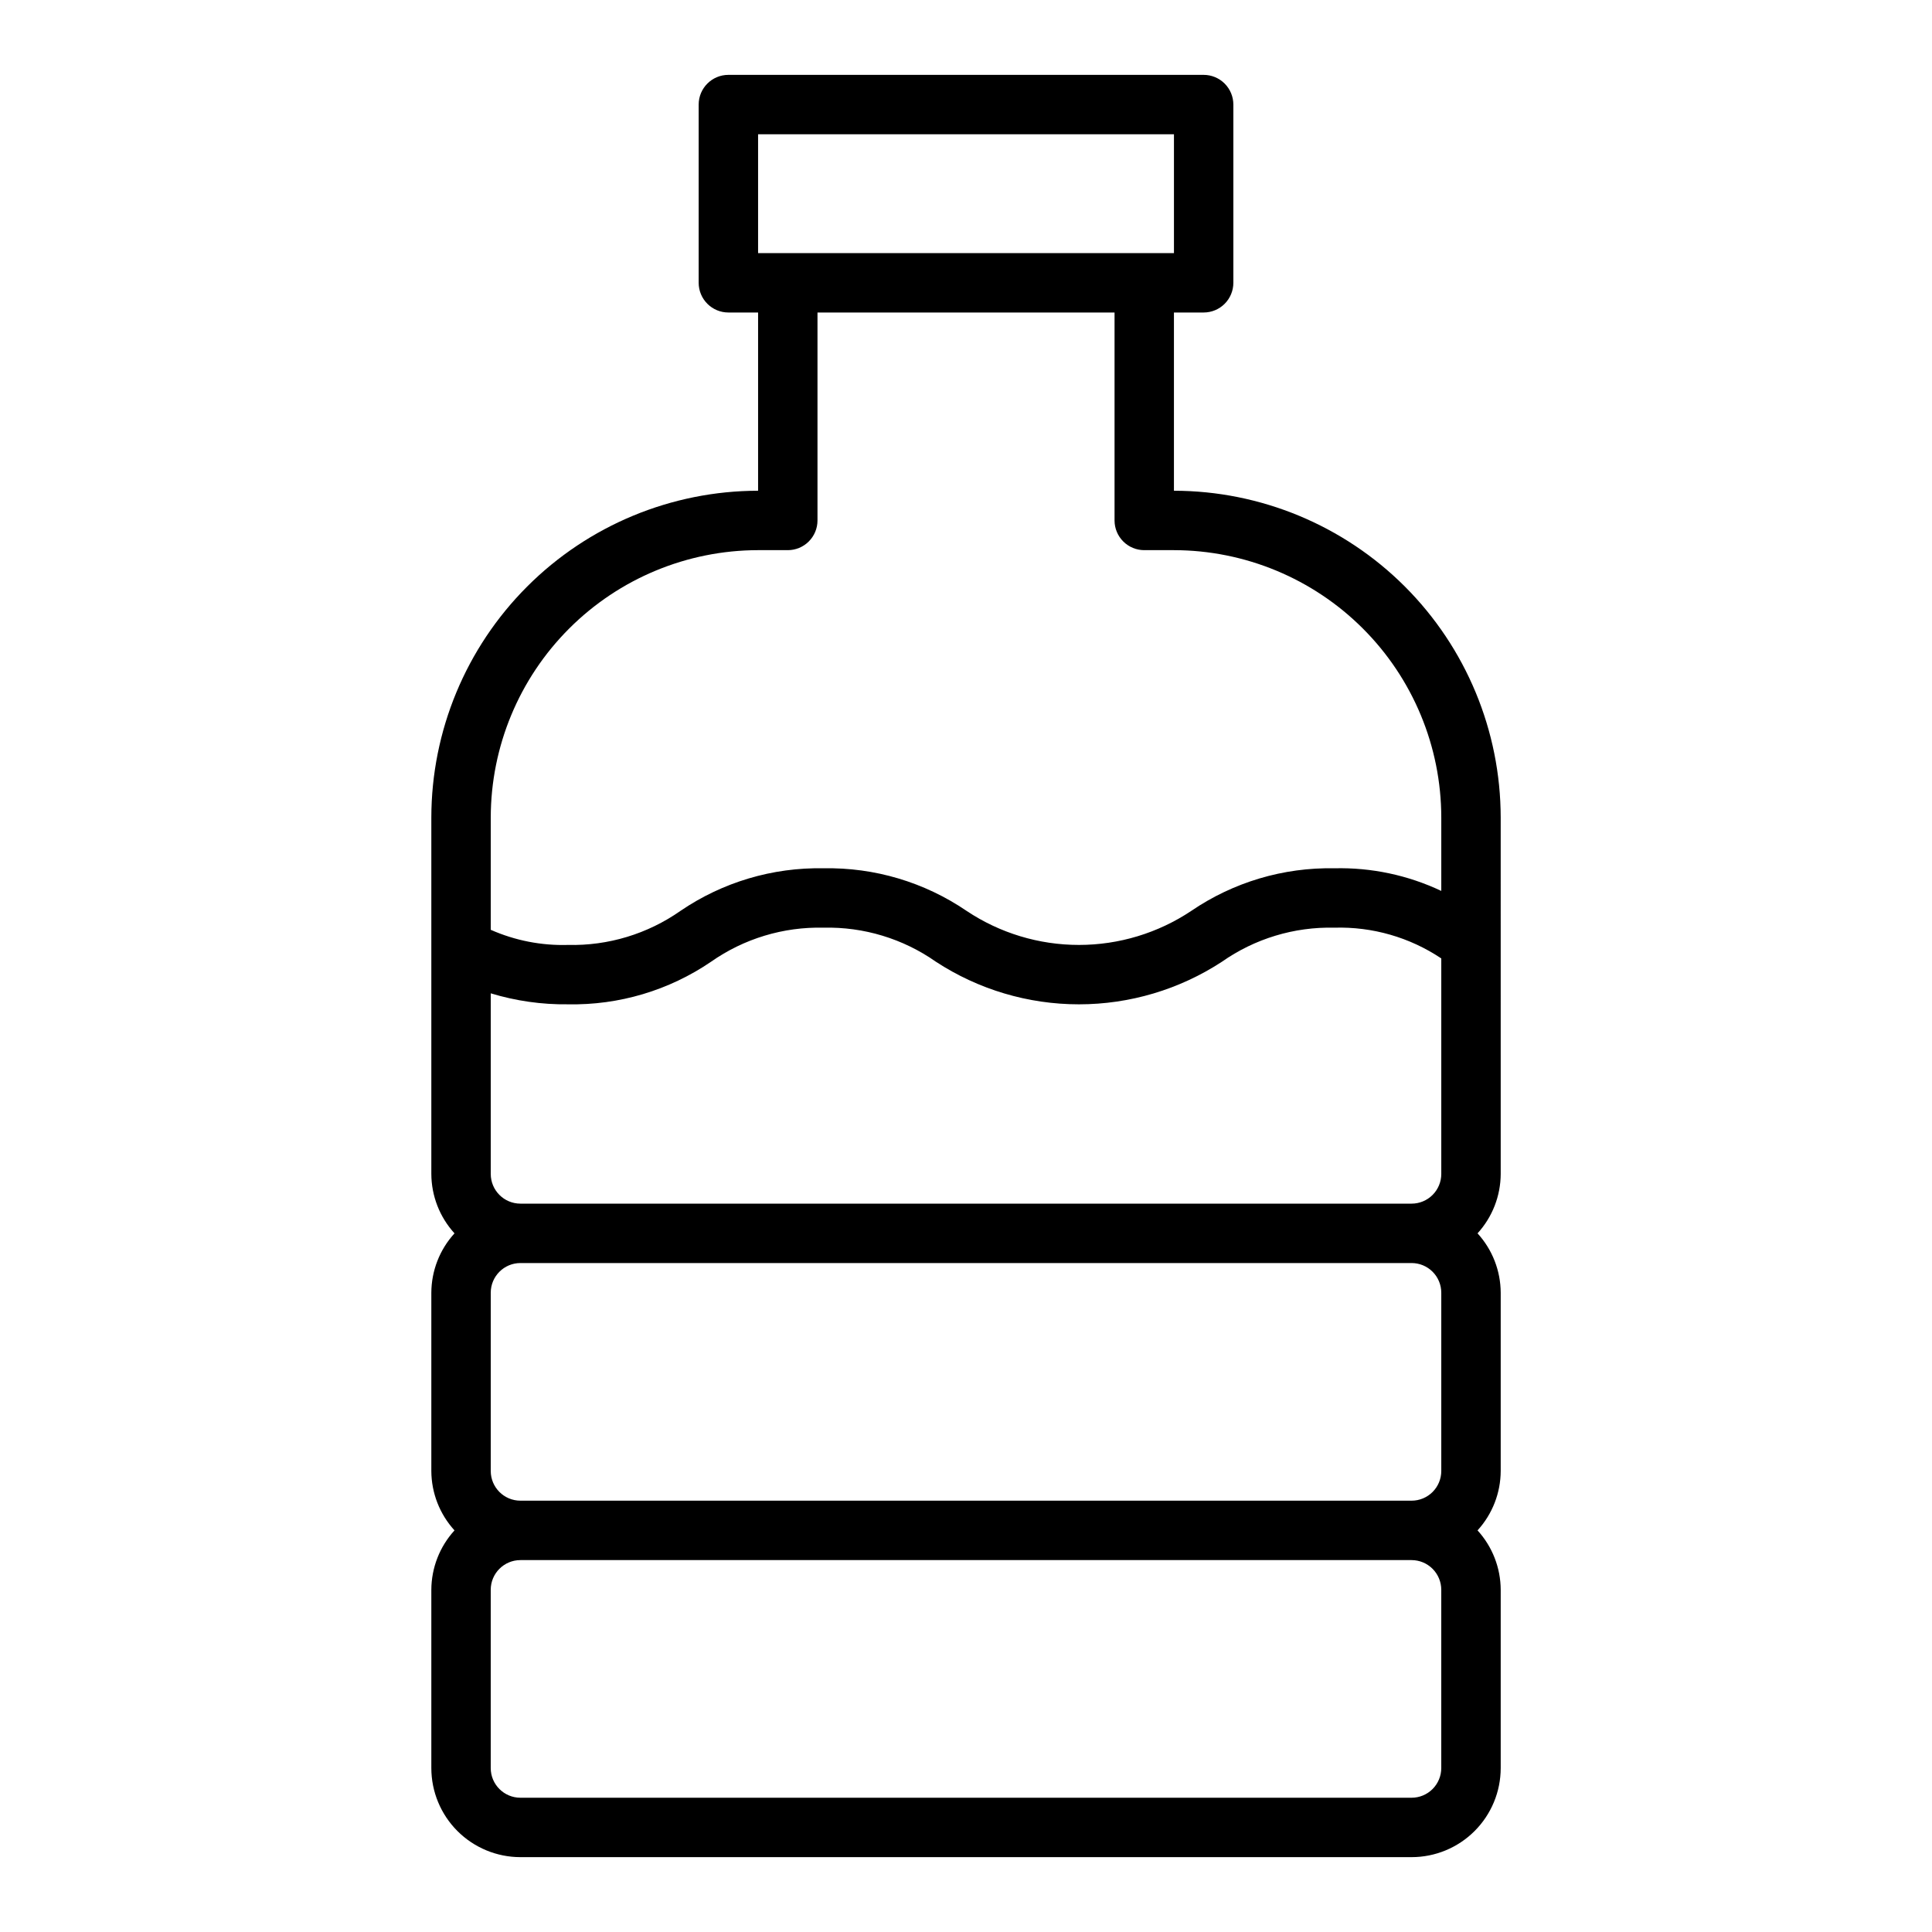 <?xml version="1.0" encoding="UTF-8"?>
<!-- Uploaded to: SVG Repo, www.svgrepo.com, Generator: SVG Repo Mixer Tools -->
<svg fill="#000000" width="800px" height="800px" version="1.1" viewBox="144 144 512 512" xmlns="http://www.w3.org/2000/svg">
 <path d="m541.7 360.64c-0.027-22.957-9.16-44.965-25.391-61.199-16.234-16.234-38.246-25.363-61.203-25.391v-47.234h7.875c2.086 0 4.09-0.828 5.566-2.305 1.473-1.477 2.305-3.477 2.305-5.566v-47.23c0-2.09-0.832-4.09-2.305-5.566-1.477-1.477-3.481-2.309-5.566-2.309h-125.95c-4.348 0-7.875 3.527-7.875 7.875v47.23c0 2.09 0.832 4.09 2.309 5.566 1.477 1.477 3.477 2.305 5.566 2.305h7.871v47.234c-22.957 0.027-44.969 9.156-61.199 25.391-16.234 16.234-25.367 38.242-25.395 61.199v94.465c0.023 5.828 2.211 11.441 6.141 15.746-3.93 4.301-6.117 9.914-6.141 15.742v47.234c0.023 5.828 2.211 11.438 6.141 15.742-3.93 4.305-6.117 9.918-6.141 15.746v47.23c0 6.262 2.488 12.27 6.918 16.699 4.43 4.43 10.438 6.918 16.699 6.918h236.16c6.266 0 12.27-2.488 16.699-6.918 4.43-4.43 6.918-10.438 6.918-16.699v-47.23c-0.02-5.828-2.211-11.441-6.141-15.746 3.93-4.305 6.121-9.914 6.141-15.742v-47.234c-0.02-5.828-2.211-11.441-6.141-15.742 3.93-4.305 6.121-9.918 6.141-15.746zm-15.746 125.95v47.234c0 2.086-0.828 4.09-2.305 5.566-1.477 1.477-3.477 2.305-5.566 2.305h-236.16c-4.348 0-7.871-3.523-7.871-7.871v-47.234c0-4.348 3.523-7.871 7.871-7.871h236.16c2.09 0 4.09 0.828 5.566 2.305 1.477 1.477 2.305 3.481 2.305 5.566zm-244.03-23.613c-4.348 0-7.871-3.527-7.871-7.875v-47.859c6.633 2.016 13.535 3 20.465 2.91 13.504 0.266 26.754-3.676 37.914-11.281 8.715-6.117 19.164-9.281 29.812-9.027 10.637-0.254 21.078 2.91 29.785 9.027 11.27 7.363 24.438 11.285 37.898 11.285 13.457 0 26.625-3.922 37.895-11.285 8.711-6.117 19.152-9.281 29.797-9.027 10.062-0.301 19.969 2.547 28.336 8.148v57.109c0 2.09-0.828 4.09-2.305 5.566-1.477 1.477-3.477 2.309-5.566 2.309zm62.977-283.39h110.21v31.488h-110.21zm0 110.21h7.871c2.09 0 4.09-0.828 5.566-2.305 1.477-1.477 2.305-3.477 2.305-5.566v-55.105h78.723v55.105c0 2.09 0.828 4.09 2.305 5.566 1.477 1.477 3.481 2.305 5.566 2.305h7.871c18.785 0.023 36.793 7.496 50.074 20.777s20.754 31.289 20.773 50.07v19.461c-8.848-4.184-18.551-6.238-28.336-6-13.5-0.262-26.746 3.68-37.906 11.281-8.816 5.891-19.184 9.031-29.785 9.031-10.605 0-20.973-3.141-29.789-9.031-11.156-7.602-24.398-11.543-37.895-11.281-13.5-0.262-26.746 3.68-37.906 11.281-8.719 6.121-19.168 9.285-29.82 9.031-7.035 0.207-14.027-1.164-20.465-4.008v-29.766c0.023-18.781 7.492-36.789 20.777-50.07 13.281-13.281 31.285-20.754 50.07-20.777zm181.05 322.75c0 2.09-0.828 4.09-2.305 5.566-1.477 1.477-3.477 2.305-5.566 2.305h-236.16c-4.348 0-7.871-3.523-7.871-7.871v-47.23c0-4.348 3.523-7.875 7.871-7.875h236.16c2.09 0 4.09 0.832 5.566 2.309 1.477 1.477 2.305 3.477 2.305 5.566z"/>
</svg>